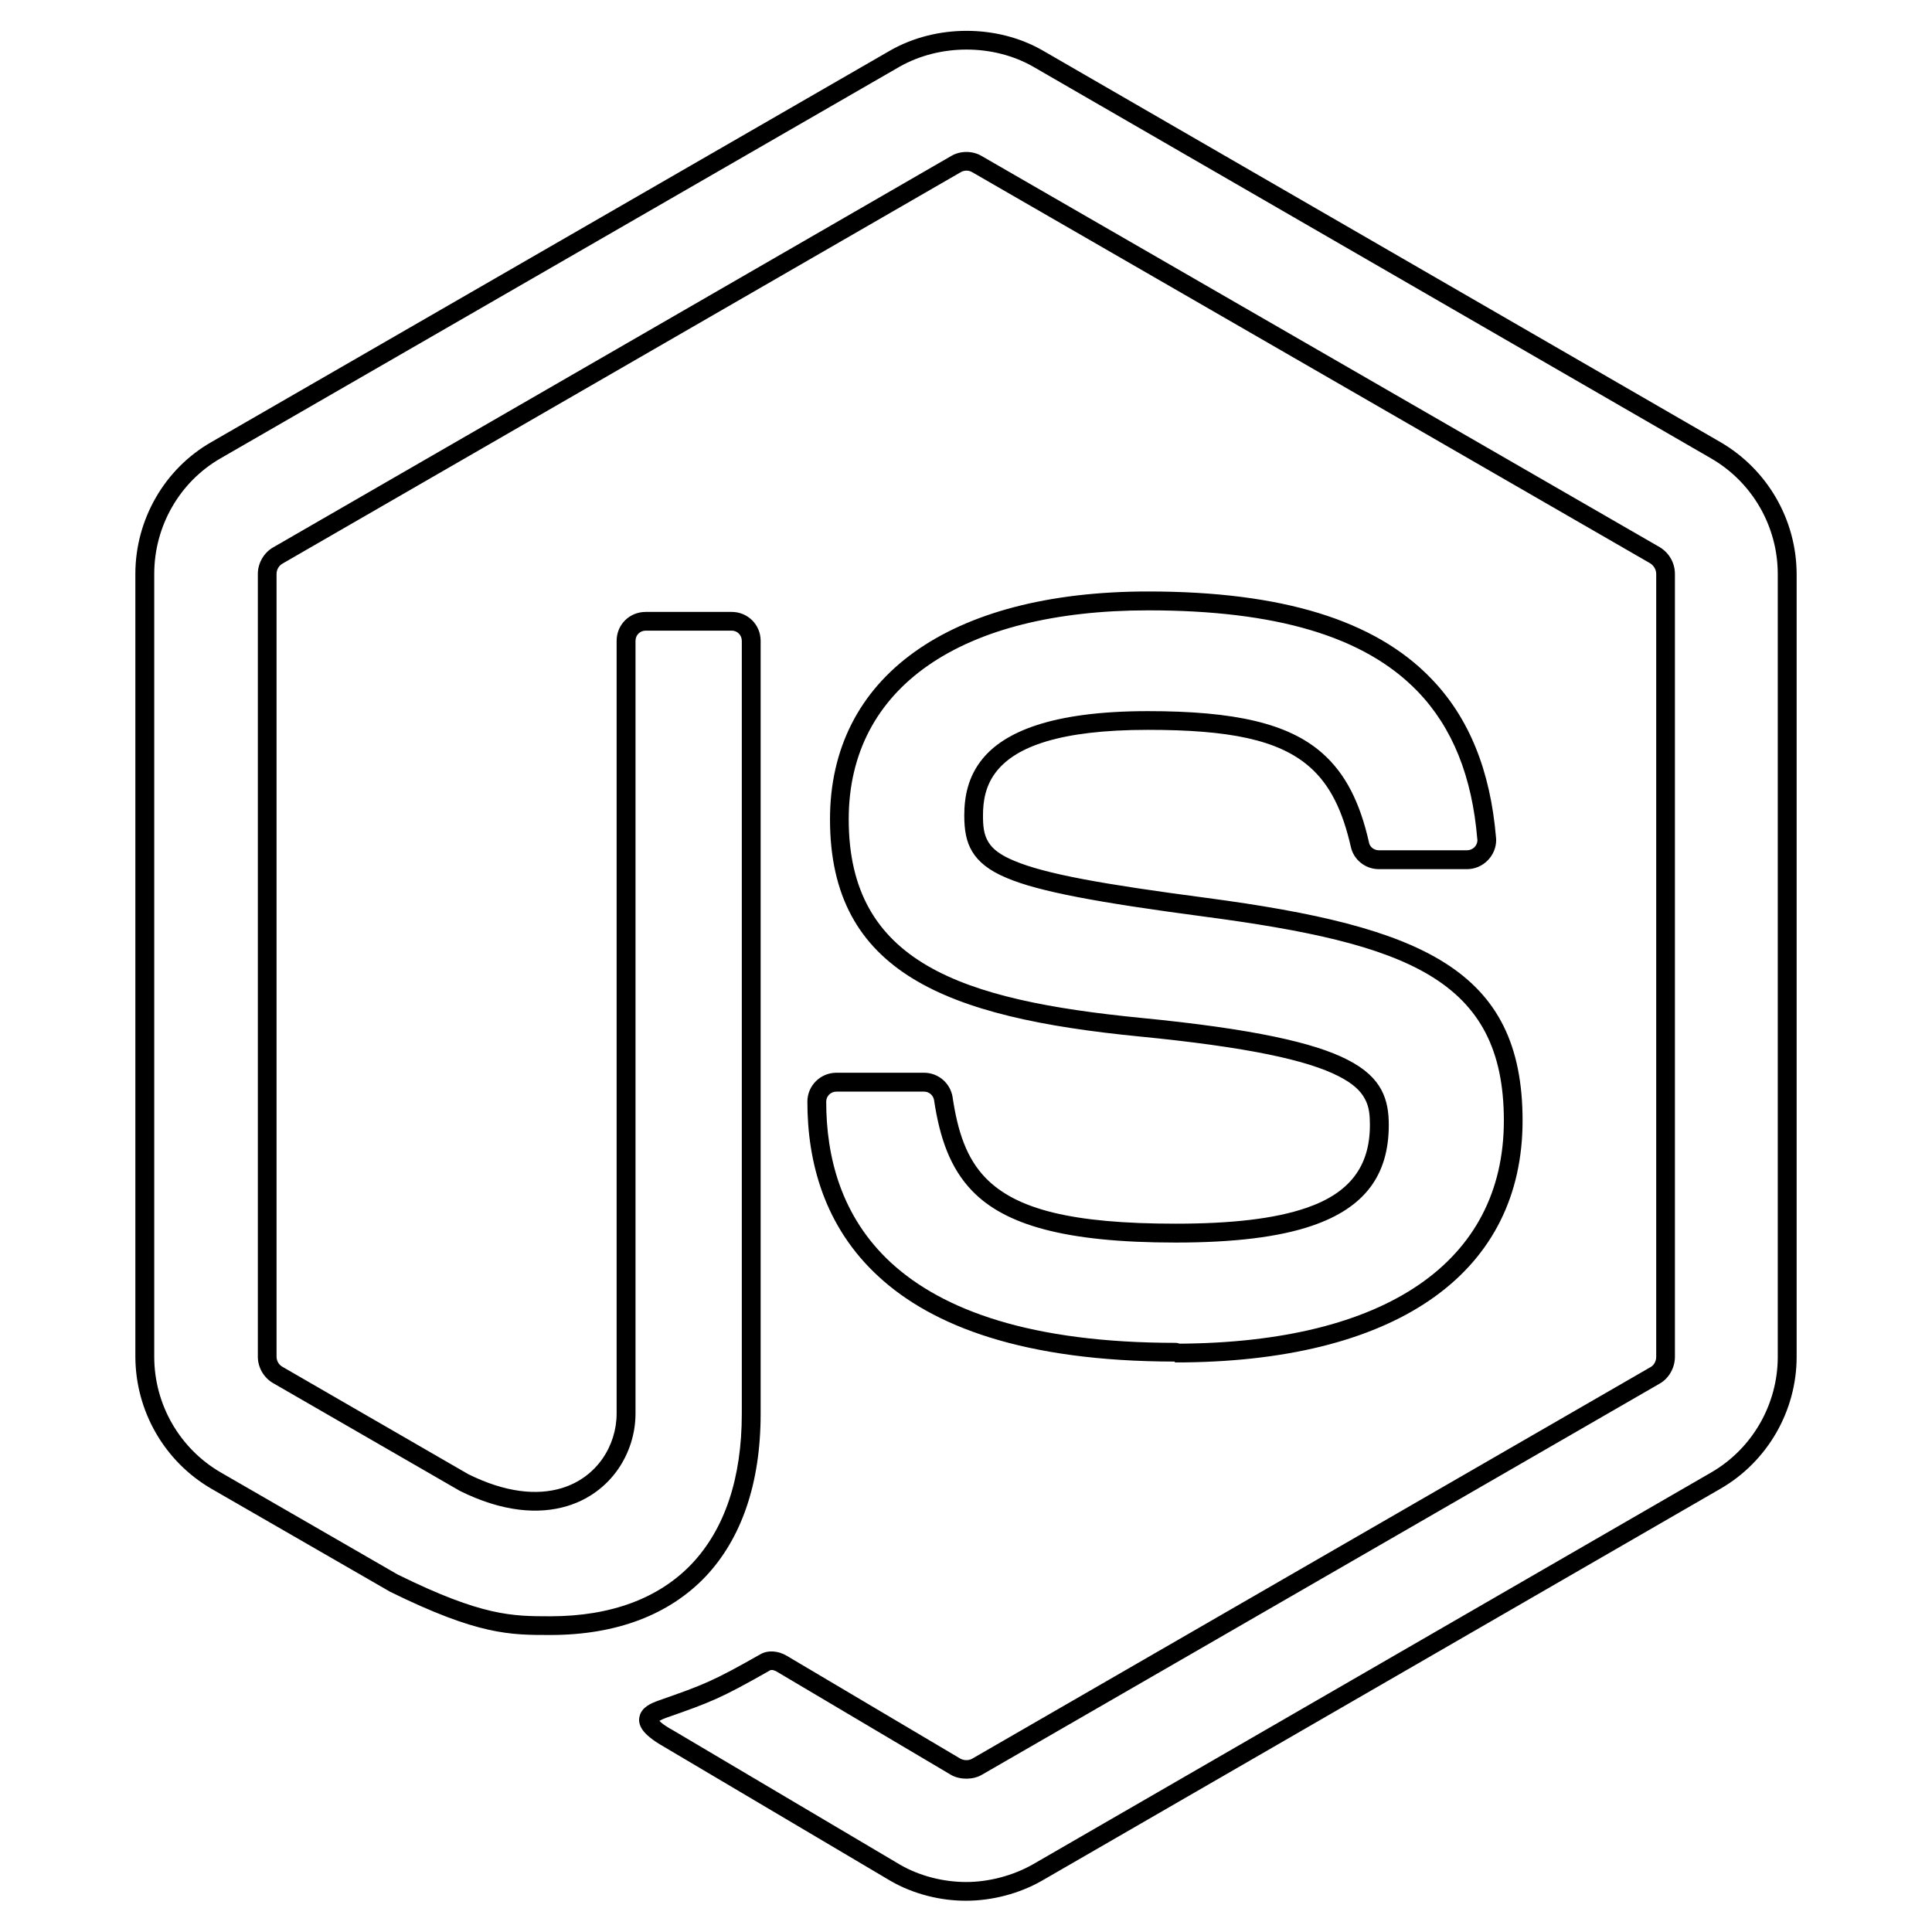 <svg xmlns="http://www.w3.org/2000/svg" xmlns:xlink="http://www.w3.org/1999/xlink" width="48px" height="48px" viewBox="0 0 48 48" version="1.1">
    <g id="surface1">
        <path style=" stroke:none;fill-rule:nonzero;fill:rgb(0%,0%,0%);fill-opacity:1;" d="M 24.008 47.223 C 24.637 47.223 25.324 47.051 25.898 46.719 L 42.75 36.984 C 43.91 36.312 44.637 35.059 44.637 33.711 L 44.637 14.262 C 44.633 12.914 43.914 11.668 42.75 10.988 L 25.898 1.25 C 24.77 0.605 23.262 0.605 22.125 1.25 L 5.25 10.984 C 4.086 11.648 3.363 12.91 3.363 14.258 L 3.363 33.707 C 3.367 35.055 4.082 36.305 5.246 36.984 L 9.672 39.535 C 9.676 39.539 9.68 39.539 9.684 39.543 C 11.883 40.625 12.672 40.621 13.672 40.621 C 15.332 40.621 16.633 40.109 17.527 39.172 C 18.414 38.234 18.898 36.867 18.898 35.125 L 18.898 15.922 C 18.898 15.516 18.574 15.203 18.18 15.203 L 16.043 15.203 C 15.641 15.203 15.32 15.516 15.32 15.922 C 15.32 15.922 15.32 35.117 15.32 35.117 C 15.32 35.914 14.832 36.707 13.953 36.973 C 13.344 37.156 12.562 37.086 11.633 36.625 L 7.016 33.957 C 6.926 33.906 6.871 33.809 6.871 33.707 C 6.871 33.707 6.871 14.258 6.871 14.258 C 6.871 14.152 6.93 14.051 7.023 14 L 23.871 4.277 C 23.957 4.227 24.066 4.227 24.152 4.277 L 41 13.996 C 41.09 14.055 41.148 14.152 41.148 14.262 L 41.148 33.711 C 41.148 33.816 41.094 33.918 41.008 33.965 L 24.152 43.695 C 24.07 43.742 23.953 43.742 23.863 43.695 L 19.539 41.133 C 19.34 41.016 19.082 40.988 18.887 41.102 C 17.711 41.77 17.488 41.855 16.383 42.242 C 16.281 42.277 16.164 42.324 16.078 42.383 C 15.984 42.449 15.918 42.531 15.895 42.625 C 15.863 42.727 15.871 42.844 15.965 42.98 C 16.043 43.09 16.199 43.23 16.496 43.398 L 22.125 46.73 C 22.699 47.062 23.379 47.227 24.008 47.223 Z M 16.383 42.754 C 16.426 42.73 16.492 42.699 16.535 42.684 C 17.676 42.285 17.906 42.195 19.117 41.508 C 19.117 41.504 19.117 41.504 19.121 41.504 C 19.176 41.473 19.246 41.5 19.305 41.535 L 23.637 44.102 C 23.859 44.223 24.176 44.219 24.387 44.098 C 24.383 44.102 41.242 34.371 41.242 34.371 C 41.465 34.242 41.613 33.98 41.613 33.711 C 41.613 33.711 41.613 14.262 41.613 14.262 C 41.613 13.984 41.469 13.738 41.242 13.598 L 24.387 3.875 C 24.164 3.742 23.859 3.742 23.633 3.875 C 23.637 3.875 6.789 13.598 6.789 13.598 C 6.555 13.73 6.406 13.992 6.406 14.258 L 6.406 33.707 C 6.406 33.977 6.555 34.23 6.785 34.363 C 6.785 34.363 11.402 37.027 11.402 37.027 C 11.406 37.031 11.41 37.031 11.414 37.035 C 12.484 37.57 13.391 37.629 14.09 37.418 C 15.176 37.09 15.789 36.105 15.789 35.117 L 15.789 15.922 C 15.789 15.777 15.902 15.668 16.043 15.668 C 16.043 15.668 18.18 15.668 18.18 15.668 C 18.316 15.668 18.43 15.777 18.43 15.922 C 18.43 15.922 18.43 35.125 18.43 35.125 C 18.43 36.727 18.004 37.988 17.188 38.852 C 16.375 39.707 15.184 40.156 13.672 40.156 C 12.727 40.156 11.98 40.152 9.902 39.129 L 9.898 39.129 L 5.484 36.582 C 4.461 35.988 3.832 34.891 3.832 33.707 C 3.832 33.707 3.832 14.258 3.832 14.258 C 3.832 13.074 4.461 11.973 5.48 11.387 L 22.352 1.656 C 23.352 1.09 24.676 1.09 25.668 1.656 C 25.668 1.656 42.516 11.391 42.516 11.391 C 43.539 11.984 44.168 13.082 44.168 14.262 C 44.168 14.262 44.168 33.711 44.168 33.711 C 44.168 34.891 43.535 35.992 42.516 36.582 C 42.516 36.582 25.668 46.316 25.668 46.316 C 25.16 46.605 24.559 46.758 24.004 46.758 C 23.453 46.758 22.859 46.617 22.355 46.324 L 16.727 42.992 C 16.59 42.918 16.492 42.852 16.422 42.793 C 16.41 42.781 16.395 42.766 16.383 42.754 Z M 29.184 33.828 L 29.191 33.848 L 29.445 33.848 C 34.797 33.781 37.828 31.57 37.828 27.84 C 37.828 24.082 35.332 23.02 29.984 22.309 C 27.402 21.969 25.977 21.715 25.199 21.387 C 24.867 21.25 24.664 21.102 24.555 20.918 C 24.441 20.734 24.422 20.52 24.422 20.262 C 24.422 19.906 24.48 19.5 24.777 19.141 C 25.254 18.562 26.305 18.133 28.52 18.133 C 30.52 18.133 31.766 18.371 32.547 19.062 C 33.055 19.512 33.359 20.156 33.559 21.031 C 33.625 21.355 33.918 21.594 34.258 21.594 L 36.445 21.594 C 36.844 21.594 37.172 21.266 37.172 20.867 L 37.168 20.809 C 37.027 19.137 36.496 17.824 35.551 16.852 C 34.156 15.406 31.848 14.695 28.527 14.695 C 23.555 14.695 20.621 16.836 20.621 20.355 C 20.621 24.172 23.527 25.281 28.297 25.75 C 31.012 26.016 32.477 26.34 33.258 26.738 C 33.602 26.914 33.801 27.094 33.91 27.301 C 34.02 27.5 34.035 27.719 34.035 27.949 C 34.035 28.973 33.539 29.641 32.449 30.012 C 31.664 30.281 30.594 30.402 29.207 30.402 C 26.625 30.402 25.246 30.043 24.492 29.27 C 24.004 28.77 23.793 28.098 23.668 27.266 C 23.668 27.266 23.668 27.262 23.668 27.262 C 23.613 26.91 23.312 26.652 22.957 26.652 C 22.957 26.652 20.781 26.652 20.781 26.652 C 20.383 26.652 20.059 26.973 20.059 27.371 C 20.059 28.852 20.469 30.469 21.832 31.719 C 23.164 32.945 25.43 33.824 29.184 33.828 Z M 29.305 33.383 C 29.277 33.371 29.246 33.363 29.215 33.363 C 25.609 33.363 23.426 32.551 22.145 31.379 C 20.891 30.227 20.527 28.734 20.527 27.371 C 20.527 27.23 20.641 27.121 20.781 27.121 L 22.957 27.121 C 23.082 27.121 23.188 27.211 23.207 27.336 C 23.348 28.277 23.609 29.027 24.16 29.594 C 24.969 30.426 26.438 30.871 29.207 30.871 C 30.66 30.871 31.777 30.734 32.598 30.453 C 33.914 30.004 34.504 29.188 34.504 27.949 C 34.504 27.641 34.465 27.352 34.32 27.078 C 34.176 26.809 33.926 26.555 33.469 26.324 C 32.66 25.91 31.148 25.562 28.344 25.289 C 23.883 24.848 21.086 23.922 21.086 20.355 C 21.086 17.07 23.887 15.164 28.527 15.164 C 31.684 15.164 33.891 15.801 35.219 17.176 C 36.09 18.078 36.574 19.297 36.703 20.848 C 36.703 20.855 36.707 20.863 36.707 20.867 C 36.707 21.012 36.59 21.125 36.445 21.125 C 36.445 21.125 34.258 21.125 34.258 21.125 C 34.141 21.125 34.035 21.047 34.012 20.934 C 34.012 20.93 34.012 20.93 34.012 20.93 C 33.789 19.938 33.43 19.223 32.855 18.715 C 32.012 17.969 30.676 17.668 28.52 17.668 C 26.082 17.668 24.945 18.207 24.418 18.844 C 24.043 19.297 23.957 19.809 23.957 20.262 C 23.957 20.617 24.004 20.91 24.156 21.16 C 24.309 21.41 24.566 21.629 25.02 21.816 C 25.816 22.152 27.273 22.422 29.922 22.773 C 34.938 23.438 37.363 24.316 37.363 27.84 C 37.363 31.367 34.406 33.352 29.305 33.383 Z M 29.305 33.383 "/>
    </g>
</svg>
